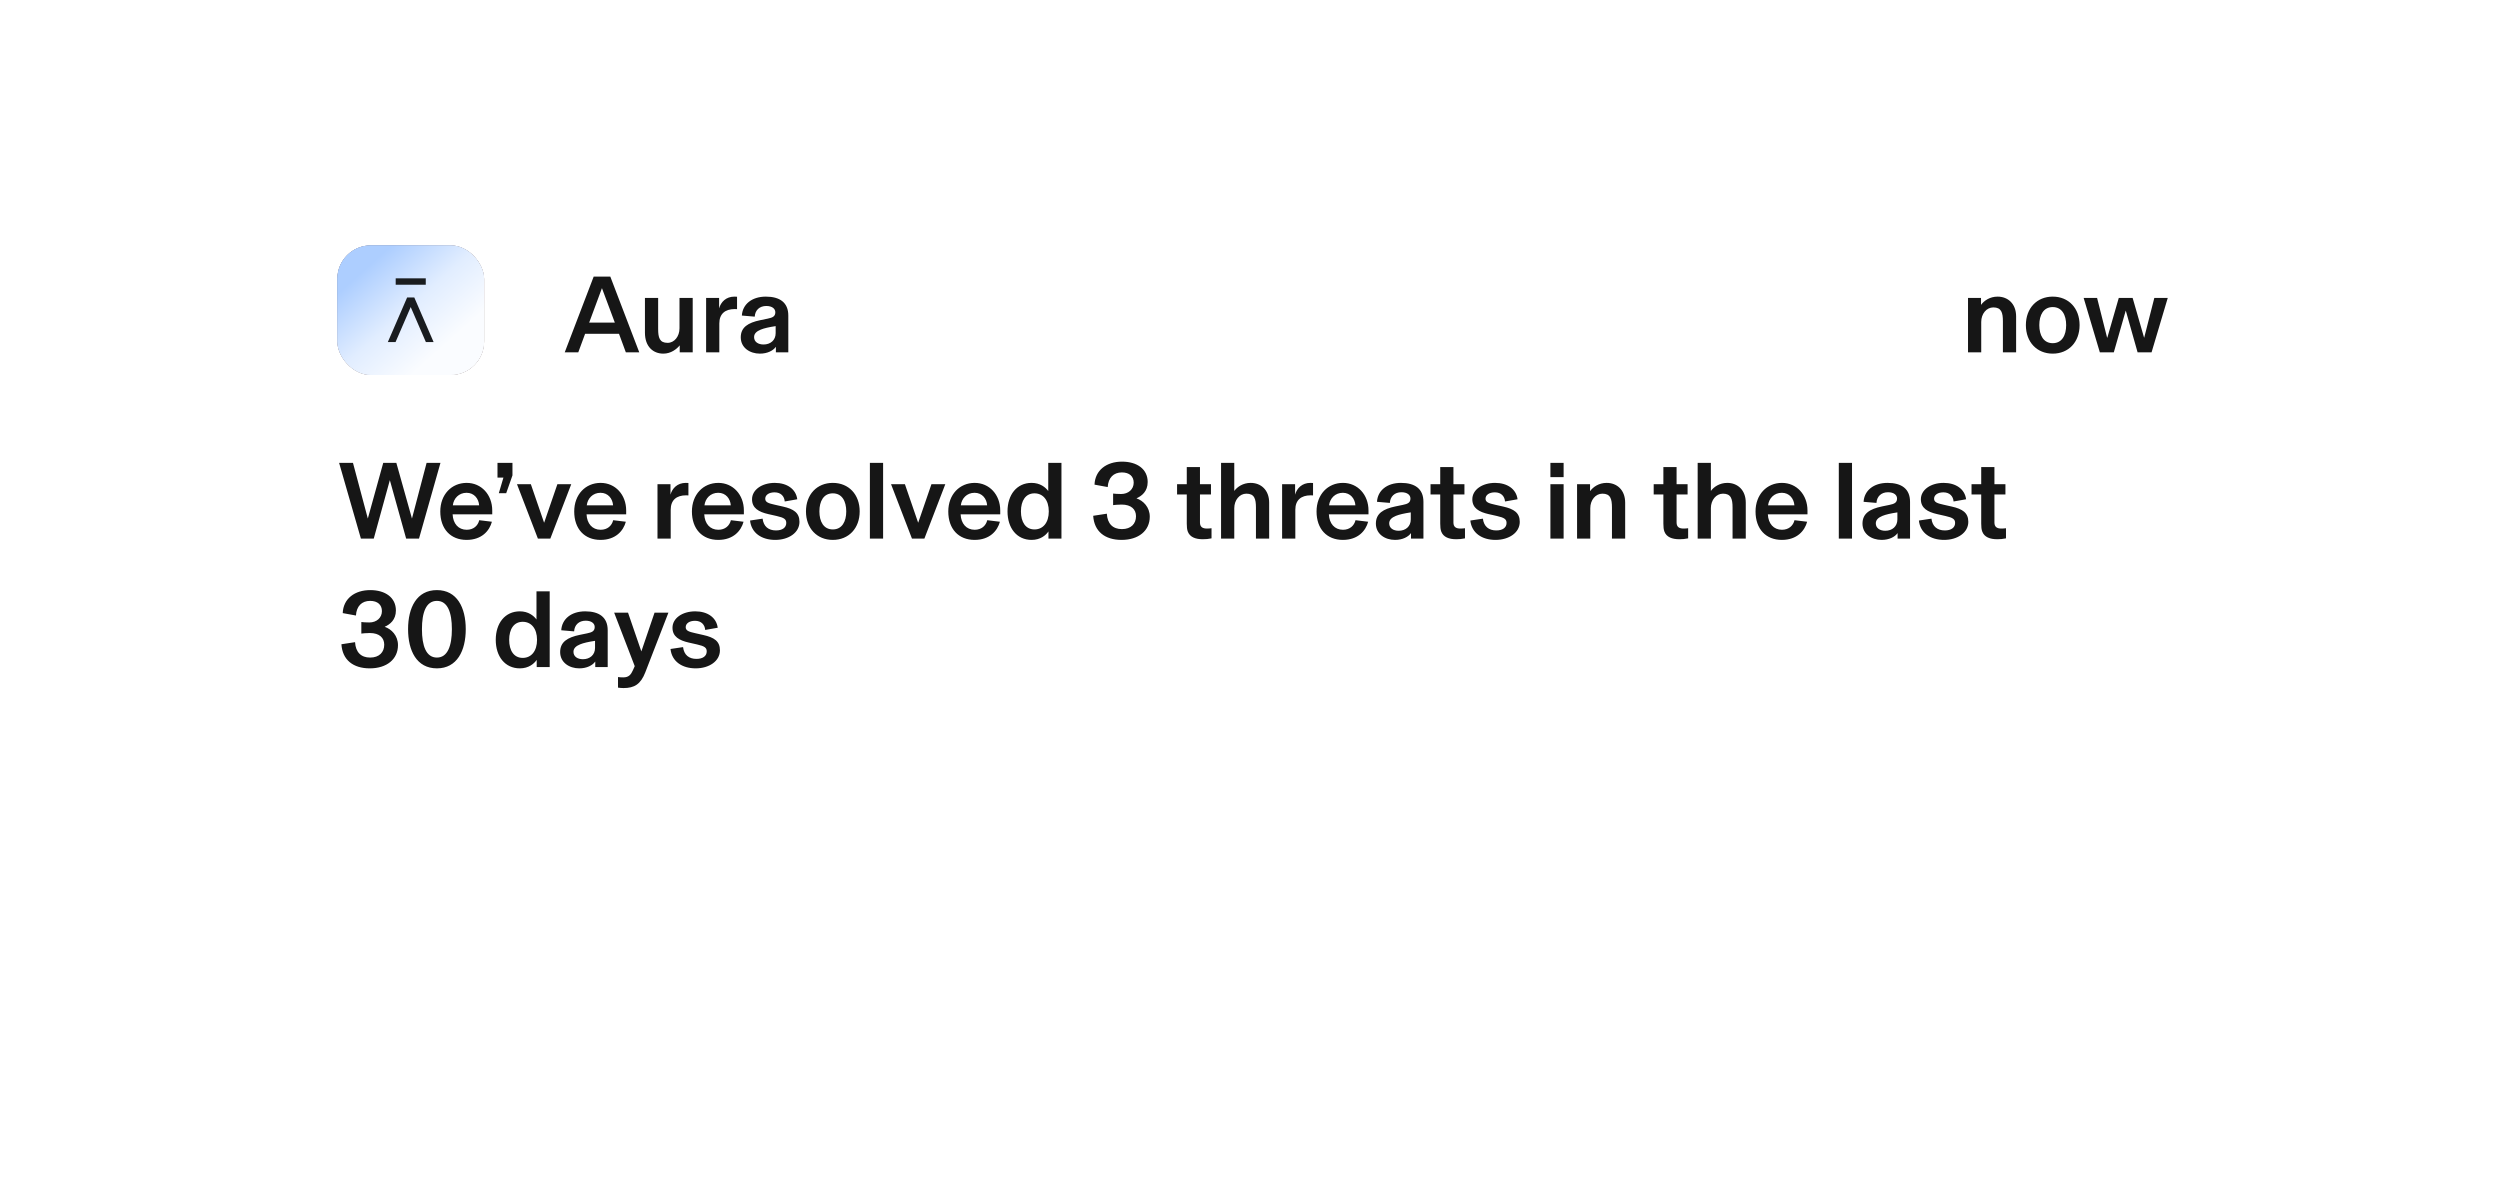 <svg width="253" height="121" viewBox="0 0 253 121" fill="none" xmlns="http://www.w3.org/2000/svg">
<g filter="url(#filter0_d_23464_86590)">
<rect x="34.139" y="37.948" width="184.722" height="52.452" rx="5.57" fill="white"/>
</g>
<g filter="url(#filter1_d_23464_86590)">
<rect x="23" y="15" width="207" height="62.286" rx="7.426" fill="white"/>
</g>
<g clip-path="url(#clip0_23464_86590)">
<rect x="34.139" y="24.834" width="14.852" height="13.113" rx="3.394" fill="#371B1B"/>
<g clip-path="url(#clip1_23464_86590)">
<rect x="34.139" y="24.834" width="14.852" height="13.113" fill="url(#paint0_linear_23464_86590)"/>
<rect width="14.852" height="13.113" transform="translate(34.139 24.834)" fill="url(#paint1_linear_23464_86590)"/>
<path fill-rule="evenodd" clip-rule="evenodd" d="M40.044 28.167H43.088V28.812H40.044V28.167ZM39.249 34.614L41.203 30.101H41.925L43.879 34.614H43.097L41.564 31.073L40.031 34.614H39.249Z" fill="#191C1F"/>
</g>
</g>
<path d="M41.691 52.477L40.109 46.84H38.784L37.224 52.477L35.72 46.84H34.317L36.522 54.504H37.826L39.452 48.589L41.101 54.504H42.404L44.576 46.84H43.172L41.691 52.477ZM49.815 51.663C49.815 50.059 48.712 48.868 47.231 48.868C45.693 48.868 44.557 50.048 44.557 51.764C44.557 53.535 45.604 54.638 47.219 54.638C48.757 54.638 49.536 53.713 49.781 52.8L48.5 52.644C48.367 53.201 47.921 53.613 47.231 53.613C46.384 53.613 45.849 52.989 45.805 52.053H49.815V51.663ZM45.827 51.14C45.905 50.449 46.429 49.87 47.219 49.87C47.988 49.87 48.445 50.472 48.489 51.14H45.827ZM51.226 49.915L51.861 48.11V46.84H50.346V48.333H50.947L50.479 49.915H51.226ZM55.694 54.504L57.81 49.001H56.407L55.07 52.889H55.059L53.722 49.001H52.319L54.435 54.504H55.694ZM63.369 51.663C63.369 50.059 62.266 48.868 60.785 48.868C59.247 48.868 58.111 50.048 58.111 51.764C58.111 53.535 59.158 54.638 60.773 54.638C62.31 54.638 63.09 53.713 63.335 52.8L62.054 52.644C61.921 53.201 61.475 53.613 60.785 53.613C59.938 53.613 59.403 52.989 59.359 52.053H63.369V51.663ZM59.381 51.14C59.459 50.449 59.983 49.87 60.773 49.87C61.542 49.87 61.999 50.472 62.043 51.14H59.381ZM69.401 48.868C68.554 48.868 68.031 49.413 67.853 50.059V49.001H66.538V54.504H67.875V51.586C67.875 50.616 68.454 50.126 69.434 50.126C69.512 50.126 69.557 50.126 69.668 50.137V48.879C69.568 48.868 69.49 48.868 69.401 48.868ZM75.28 51.663C75.28 50.059 74.177 48.868 72.696 48.868C71.159 48.868 70.022 50.048 70.022 51.764C70.022 53.535 71.07 54.638 72.685 54.638C74.222 54.638 75.002 53.713 75.247 52.8L73.966 52.644C73.832 53.201 73.386 53.613 72.696 53.613C71.849 53.613 71.315 52.989 71.27 52.053H75.28V51.663ZM71.292 51.14C71.37 50.449 71.894 49.87 72.685 49.87C73.453 49.87 73.91 50.472 73.955 51.14H71.292ZM78.456 54.638C79.804 54.638 80.906 53.913 80.906 52.811C80.906 51.897 80.327 51.508 79.225 51.263L78.389 51.073C77.799 50.939 77.442 50.839 77.442 50.472C77.442 50.093 77.81 49.825 78.389 49.825C79.035 49.825 79.38 50.238 79.414 50.75L80.684 50.527C80.55 49.491 79.648 48.868 78.411 48.868C77.097 48.868 76.106 49.569 76.106 50.527C76.106 51.418 76.774 51.808 77.765 52.031L78.601 52.22C79.358 52.388 79.57 52.555 79.57 52.922C79.57 53.39 79.18 53.68 78.534 53.68C77.776 53.68 77.275 53.29 77.175 52.488L75.905 52.677C76.039 53.947 77.086 54.638 78.456 54.638ZM84.282 54.638C85.886 54.638 87 53.468 87 51.753C87 50.037 85.886 48.868 84.282 48.868C82.678 48.868 81.564 50.037 81.564 51.753C81.564 53.468 82.678 54.638 84.282 54.638ZM84.282 53.579C83.346 53.579 82.923 52.777 82.923 51.753C82.923 50.728 83.346 49.926 84.282 49.926C85.218 49.926 85.641 50.728 85.641 51.753C85.641 52.777 85.218 53.579 84.282 53.579ZM89.37 54.504V46.84H88.033V54.504H89.37ZM93.549 54.504L95.665 49.001H94.262L92.925 52.889H92.914L91.577 49.001H90.174L92.29 54.504H93.549ZM101.224 51.663C101.224 50.059 100.121 48.868 98.64 48.868C97.103 48.868 95.966 50.048 95.966 51.764C95.966 53.535 97.013 54.638 98.629 54.638C100.166 54.638 100.946 53.713 101.191 52.8L99.91 52.644C99.776 53.201 99.33 53.613 98.64 53.613C97.793 53.613 97.258 52.989 97.214 52.053H101.224V51.663ZM97.236 51.14C97.314 50.449 97.838 49.87 98.629 49.87C99.397 49.87 99.854 50.472 99.898 51.14H97.236ZM104.4 54.638C105.291 54.638 105.837 54.17 106.104 53.78V54.504H107.419V46.84H106.082V49.692C105.803 49.313 105.258 48.868 104.4 48.868C102.896 48.868 101.96 50.071 101.96 51.753C101.96 53.435 102.896 54.638 104.4 54.638ZM104.689 53.579C103.798 53.579 103.319 52.844 103.319 51.753C103.319 50.661 103.798 49.926 104.689 49.926C105.558 49.926 106.138 50.616 106.138 51.753C106.138 52.889 105.558 53.579 104.689 53.579ZM113.505 54.638C115.22 54.638 116.357 53.713 116.357 52.287C116.357 51.318 115.688 50.661 115.02 50.438V50.427C115.543 50.193 116.145 49.736 116.145 48.779C116.145 47.475 115.076 46.718 113.55 46.718C111.99 46.718 110.821 47.575 110.765 49.046L112.101 49.291C112.157 48.344 112.692 47.809 113.538 47.809C114.296 47.809 114.73 48.21 114.73 48.845C114.73 49.525 114.184 49.993 113.46 49.993C113.093 49.993 112.803 49.97 112.647 49.948V51.118C112.77 51.106 113.093 51.062 113.505 51.062C114.485 51.062 114.964 51.552 114.964 52.243C114.964 53 114.463 53.546 113.538 53.546C112.614 53.546 112.068 53 112.012 51.986L110.631 52.198C110.731 53.78 111.812 54.638 113.505 54.638ZM121.727 54.571C122.028 54.571 122.295 54.548 122.607 54.482V53.457C122.44 53.479 122.328 53.49 122.139 53.49C121.705 53.49 121.437 53.334 121.437 52.878V50.037H122.551V49.001H121.437V47.264H120.101V49.001H119.12V50.037H120.101V52.989C120.101 53.312 120.123 53.59 120.212 53.813C120.424 54.348 120.969 54.571 121.727 54.571ZM124.908 54.504V51.429C124.908 50.605 125.443 49.959 126.133 49.959C126.946 49.959 127.102 50.483 127.102 51.374V54.504H128.439V50.873C128.439 49.569 127.592 48.868 126.568 48.868C125.777 48.868 125.198 49.291 124.919 49.67H124.908V46.84H123.571V54.504H124.908ZM132.613 48.868C131.766 48.868 131.243 49.413 131.064 50.059V49.001H129.75V54.504H131.087V51.586C131.087 50.616 131.666 50.126 132.646 50.126C132.724 50.126 132.769 50.126 132.88 50.137V48.879C132.78 48.868 132.702 48.868 132.613 48.868ZM138.492 51.663C138.492 50.059 137.389 48.868 135.908 48.868C134.37 48.868 133.234 50.048 133.234 51.764C133.234 53.535 134.281 54.638 135.896 54.638C137.434 54.638 138.213 53.713 138.458 52.8L137.177 52.644C137.044 53.201 136.598 53.613 135.908 53.613C135.061 53.613 134.526 52.989 134.482 52.053H138.492V51.663ZM134.504 51.14C134.582 50.449 135.106 49.87 135.896 49.87C136.665 49.87 137.122 50.472 137.166 51.14H134.504ZM141.178 54.638C141.946 54.638 142.525 54.326 142.782 53.958H142.793V54.504H144.051V50.783C144.051 49.469 143.194 48.868 141.779 48.868C140.342 48.868 139.418 49.658 139.351 50.783L140.654 50.895C140.687 50.249 141.133 49.814 141.824 49.814C142.414 49.814 142.737 50.093 142.737 50.449C142.737 50.873 142.459 50.995 141.968 51.095L141.211 51.251C139.986 51.508 139.239 51.964 139.239 52.989C139.239 54.036 140.153 54.638 141.178 54.638ZM141.545 53.713C140.999 53.713 140.587 53.446 140.587 52.967C140.587 52.599 140.855 52.376 141.256 52.209C141.601 52.065 142.113 51.953 142.77 51.853V52.566C142.77 53.279 142.247 53.713 141.545 53.713ZM147.377 54.571C147.678 54.571 147.945 54.548 148.257 54.482V53.457C148.09 53.479 147.979 53.49 147.789 53.49C147.355 53.49 147.087 53.334 147.087 52.878V50.037H148.201V49.001H147.087V47.264H145.751V49.001H144.77V50.037H145.751V52.989C145.751 53.312 145.773 53.59 145.862 53.813C146.074 54.348 146.62 54.571 147.377 54.571ZM151.349 54.638C152.697 54.638 153.8 53.913 153.8 52.811C153.8 51.897 153.22 51.508 152.118 51.263L151.282 51.073C150.692 50.939 150.335 50.839 150.335 50.472C150.335 50.093 150.703 49.825 151.282 49.825C151.928 49.825 152.274 50.238 152.307 50.75L153.577 50.527C153.443 49.491 152.541 48.868 151.304 48.868C149.99 48.868 148.999 49.569 148.999 50.527C148.999 51.418 149.667 51.808 150.658 52.031L151.494 52.22C152.251 52.388 152.463 52.555 152.463 52.922C152.463 53.39 152.073 53.68 151.427 53.68C150.67 53.68 150.168 53.29 150.068 52.488L148.798 52.677C148.932 53.947 149.979 54.638 151.349 54.638ZM158.238 48.288V46.84H156.901V48.288H158.238ZM158.238 54.504V49.001H156.901V54.504H158.238ZM160.936 54.504V51.429C160.936 50.605 161.47 49.959 162.161 49.959C162.974 49.959 163.13 50.483 163.13 51.374V54.504H164.467V50.873C164.467 49.569 163.62 48.868 162.595 48.868C161.805 48.868 161.225 49.28 160.925 49.692H160.913V49.001H159.599V54.504H160.936ZM169.96 54.571C170.26 54.571 170.528 54.548 170.84 54.482V53.457C170.673 53.479 170.561 53.49 170.372 53.49C169.937 53.49 169.67 53.334 169.67 52.878V50.037H170.784V49.001H169.67V47.264H168.333V49.001H167.353V50.037H168.333V52.989C168.333 53.312 168.356 53.59 168.445 53.813C168.656 54.348 169.202 54.571 169.96 54.571ZM173.141 54.504V51.429C173.141 50.605 173.675 49.959 174.366 49.959C175.179 49.959 175.335 50.483 175.335 51.374V54.504H176.672V50.873C176.672 49.569 175.825 48.868 174.8 48.868C174.01 48.868 173.43 49.291 173.152 49.67H173.141V46.84H171.804V54.504H173.141ZM182.917 51.663C182.917 50.059 181.815 48.868 180.333 48.868C178.796 48.868 177.66 50.048 177.66 51.764C177.66 53.535 178.707 54.638 180.322 54.638C181.859 54.638 182.639 53.713 182.884 52.8L181.603 52.644C181.469 53.201 181.024 53.613 180.333 53.613C179.487 53.613 178.952 52.989 178.907 52.053H182.917V51.663ZM178.93 51.14C179.008 50.449 179.531 49.87 180.322 49.87C181.091 49.87 181.547 50.472 181.592 51.14H178.93ZM187.424 54.504V46.84H186.087V54.504H187.424ZM190.422 54.638C191.191 54.638 191.77 54.326 192.026 53.958H192.037V54.504H193.296V50.783C193.296 49.469 192.438 48.868 191.023 48.868C189.587 48.868 188.662 49.658 188.595 50.783L189.898 50.895C189.932 50.249 190.377 49.814 191.068 49.814C191.658 49.814 191.981 50.093 191.981 50.449C191.981 50.873 191.703 50.995 191.213 51.095L190.455 51.251C189.23 51.508 188.484 51.964 188.484 52.989C188.484 54.036 189.397 54.638 190.422 54.638ZM190.79 53.713C190.244 53.713 189.832 53.446 189.832 52.967C189.832 52.599 190.099 52.376 190.5 52.209C190.845 52.065 191.358 51.953 192.015 51.853V52.566C192.015 53.279 191.491 53.713 190.79 53.713ZM196.743 54.638C198.091 54.638 199.193 53.913 199.193 52.811C199.193 51.897 198.614 51.508 197.511 51.263L196.676 51.073C196.085 50.939 195.729 50.839 195.729 50.472C195.729 50.093 196.097 49.825 196.676 49.825C197.322 49.825 197.667 50.238 197.701 50.75L198.97 50.527C198.837 49.491 197.935 48.868 196.698 48.868C195.384 48.868 194.392 49.569 194.392 50.527C194.392 51.418 195.061 51.808 196.052 52.031L196.887 52.22C197.645 52.388 197.857 52.555 197.857 52.922C197.857 53.39 197.467 53.68 196.821 53.68C196.063 53.68 195.562 53.29 195.462 52.488L194.192 52.677C194.326 53.947 195.373 54.638 196.743 54.638ZM202.126 54.571C202.426 54.571 202.694 54.548 203.006 54.482V53.457C202.839 53.479 202.727 53.49 202.538 53.49C202.103 53.49 201.836 53.334 201.836 52.878V50.037H202.95V49.001H201.836V47.264H200.499V49.001H199.519V50.037H200.499V52.989C200.499 53.312 200.522 53.59 200.611 53.813C200.822 54.348 201.368 54.571 202.126 54.571ZM37.425 67.638C39.14 67.638 40.276 66.713 40.276 65.287C40.276 64.318 39.608 63.661 38.94 63.438V63.427C39.463 63.193 40.065 62.736 40.065 61.779C40.065 60.475 38.995 59.718 37.469 59.718C35.91 59.718 34.74 60.575 34.684 62.046L36.021 62.291C36.077 61.344 36.611 60.809 37.458 60.809C38.216 60.809 38.65 61.21 38.65 61.845C38.65 62.525 38.104 62.993 37.38 62.993C37.013 62.993 36.723 62.97 36.567 62.948V64.118C36.69 64.106 37.013 64.062 37.425 64.062C38.405 64.062 38.884 64.552 38.884 65.243C38.884 66 38.383 66.546 37.458 66.546C36.534 66.546 35.988 66 35.932 64.987L34.551 65.198C34.651 66.78 35.732 67.638 37.425 67.638ZM44.216 67.638C46.254 67.638 47.134 65.855 47.134 63.672C47.134 61.489 46.254 59.718 44.216 59.718C42.166 59.718 41.297 61.489 41.297 63.672C41.297 65.855 42.166 67.638 44.216 67.638ZM44.216 66.546C43.124 66.546 42.701 65.365 42.701 63.672C42.701 61.968 43.124 60.809 44.216 60.809C45.296 60.809 45.731 61.968 45.731 63.672C45.731 65.365 45.296 66.546 44.216 66.546ZM52.61 67.638C53.501 67.638 54.047 67.17 54.314 66.78V67.504H55.629V59.84H54.292V62.692C54.014 62.313 53.468 61.868 52.61 61.868C51.106 61.868 50.17 63.071 50.17 64.753C50.17 66.435 51.106 67.638 52.61 67.638ZM52.9 66.579C52.008 66.579 51.529 65.844 51.529 64.753C51.529 63.661 52.008 62.926 52.9 62.926C53.768 62.926 54.348 63.616 54.348 64.753C54.348 65.889 53.768 66.579 52.9 66.579ZM58.625 67.638C59.393 67.638 59.973 67.326 60.229 66.958H60.24V67.504H61.499V63.783C61.499 62.469 60.641 61.868 59.226 61.868C57.789 61.868 56.865 62.658 56.798 63.783L58.101 63.895C58.135 63.249 58.58 62.814 59.271 62.814C59.861 62.814 60.184 63.093 60.184 63.449C60.184 63.873 59.906 63.995 59.416 64.095L58.658 64.251C57.433 64.507 56.687 64.964 56.687 65.989C56.687 67.036 57.6 67.638 58.625 67.638ZM58.992 66.713C58.447 66.713 58.035 66.446 58.035 65.967C58.035 65.599 58.302 65.376 58.703 65.209C59.048 65.064 59.56 64.953 60.218 64.853V65.566C60.218 66.279 59.694 66.713 58.992 66.713ZM64.904 65.922L63.556 62.001H62.152L64.235 67.415L64.057 67.816C63.856 68.261 63.645 68.551 63.077 68.551C62.865 68.551 62.754 68.54 62.542 68.518V69.587C62.698 69.609 62.854 69.632 63.099 69.632C64.202 69.632 64.837 69.242 65.305 68.039L67.644 62.001H66.24L64.904 65.922ZM70.406 67.638C71.754 67.638 72.857 66.913 72.857 65.811C72.857 64.897 72.278 64.507 71.175 64.263L70.339 64.073C69.749 63.939 69.393 63.839 69.393 63.472C69.393 63.093 69.76 62.825 70.339 62.825C70.986 62.825 71.331 63.238 71.364 63.75L72.634 63.527C72.5 62.491 71.598 61.868 70.362 61.868C69.047 61.868 68.056 62.569 68.056 63.527C68.056 64.418 68.724 64.808 69.716 65.031L70.551 65.22C71.308 65.388 71.52 65.555 71.52 65.922C71.52 66.39 71.13 66.68 70.484 66.68C69.727 66.68 69.225 66.29 69.125 65.488L67.855 65.677C67.989 66.947 69.036 67.638 70.406 67.638Z" fill="#161616"/>
<path d="M200.5 35.654V32.58C200.5 31.756 201.035 31.11 201.725 31.11C202.538 31.11 202.694 31.633 202.694 32.524V35.654H204.031V32.023C204.031 30.72 203.184 30.018 202.16 30.018C201.369 30.018 200.789 30.43 200.489 30.842H200.478V30.152H199.163V35.654H200.5ZM207.737 35.788C209.341 35.788 210.455 34.618 210.455 32.903C210.455 31.188 209.341 30.018 207.737 30.018C206.133 30.018 205.019 31.188 205.019 32.903C205.019 34.618 206.133 35.788 207.737 35.788ZM207.737 34.73C206.801 34.73 206.378 33.928 206.378 32.903C206.378 31.878 206.801 31.076 207.737 31.076C208.672 31.076 209.096 31.878 209.096 32.903C209.096 33.928 208.672 34.73 207.737 34.73ZM213.918 35.654L215.121 31.444H215.132L216.324 35.654H217.739L219.376 30.152H218.017L216.992 34.173H216.981L215.823 30.152H214.419L213.261 34.173H213.239L212.225 30.152H210.866L212.503 35.654H213.918Z" fill="#161616"/>
<path d="M64.693 35.654L61.763 27.991H60.081L57.152 35.654H58.522L59.212 33.783H62.643L63.334 35.654H64.693ZM62.22 32.647H59.624L60.917 29.16L62.22 32.647ZM67.128 35.788C67.908 35.788 68.487 35.32 68.776 34.964H68.788V35.654H70.102V30.152H68.765V33.226C68.765 34.05 68.242 34.696 67.562 34.696C66.749 34.696 66.604 34.173 66.604 33.282V30.152H65.268V33.672C65.268 35.097 66.114 35.788 67.128 35.788ZM74.321 30.018C73.475 30.018 72.951 30.564 72.773 31.21V30.152H71.459V35.654H72.795V32.736C72.795 31.767 73.374 31.277 74.355 31.277C74.433 31.277 74.477 31.277 74.589 31.288V30.029C74.488 30.018 74.41 30.018 74.321 30.018ZM76.903 35.788C77.672 35.788 78.251 35.476 78.507 35.108H78.519V35.654H79.777V31.934C79.777 30.619 78.919 30.018 77.505 30.018C76.068 30.018 75.143 30.809 75.076 31.934L76.38 32.045C76.413 31.399 76.859 30.965 77.549 30.965C78.14 30.965 78.463 31.243 78.463 31.6C78.463 32.023 78.184 32.145 77.694 32.246L76.937 32.402C75.712 32.658 74.965 33.115 74.965 34.139C74.965 35.187 75.879 35.788 76.903 35.788ZM77.271 34.863C76.725 34.863 76.313 34.596 76.313 34.117C76.313 33.749 76.58 33.527 76.981 33.36C77.327 33.215 77.839 33.103 78.496 33.003V33.716C78.496 34.429 77.973 34.863 77.271 34.863Z" fill="#161616"/>
<defs>
<filter id="filter0_d_23464_86590" x="11.861" y="23.096" width="229.278" height="97.008" filterUnits="userSpaceOnUse" color-interpolation-filters="sRGB">
<feFlood flood-opacity="0" result="BackgroundImageFix"/>
<feColorMatrix in="SourceAlpha" type="matrix" values="0 0 0 0 0 0 0 0 0 0 0 0 0 0 0 0 0 0 127 0" result="hardAlpha"/>
<feOffset dy="7.426"/>
<feGaussianBlur stdDeviation="11.139"/>
<feColorMatrix type="matrix" values="0 0 0 0 0.145 0 0 0 0 0.318 0 0 0 0 0.722 0 0 0 0.1 0"/>
<feBlend mode="normal" in2="BackgroundImageFix" result="effect1_dropShadow_23464_86590"/>
<feBlend mode="normal" in="SourceGraphic" in2="effect1_dropShadow_23464_86590" result="shape"/>
</filter>
<filter id="filter1_d_23464_86590" x="0.722" y="0.148" width="251.556" height="106.842" filterUnits="userSpaceOnUse" color-interpolation-filters="sRGB">
<feFlood flood-opacity="0" result="BackgroundImageFix"/>
<feColorMatrix in="SourceAlpha" type="matrix" values="0 0 0 0 0 0 0 0 0 0 0 0 0 0 0 0 0 0 127 0" result="hardAlpha"/>
<feOffset dy="7.426"/>
<feGaussianBlur stdDeviation="11.139"/>
<feColorMatrix type="matrix" values="0 0 0 0 0.145 0 0 0 0 0.318 0 0 0 0 0.722 0 0 0 0.1 0"/>
<feBlend mode="normal" in2="BackgroundImageFix" result="effect1_dropShadow_23464_86590"/>
<feBlend mode="normal" in="SourceGraphic" in2="effect1_dropShadow_23464_86590" result="shape"/>
</filter>
<linearGradient id="paint0_linear_23464_86590" x1="39.644" y1="24.834" x2="47.063" y2="33.125" gradientUnits="userSpaceOnUse">
<stop stop-color="#ADCEFF"/>
<stop offset="0.526" stop-color="#E1EDFF"/>
<stop offset="1" stop-color="#FAFCFF"/>
</linearGradient>
<linearGradient id="paint1_linear_23464_86590" x1="5.505" y1="-5.74636e-07" x2="12.924" y2="8.291" gradientUnits="userSpaceOnUse">
<stop stop-color="#ADCEFF"/>
<stop offset="0.526" stop-color="#E1EDFF"/>
<stop offset="1" stop-color="#FAFCFF"/>
</linearGradient>
<clipPath id="clip0_23464_86590">
<rect x="34.139" y="24.834" width="14.852" height="13.113" rx="3.394" fill="white"/>
</clipPath>
<clipPath id="clip1_23464_86590">
<rect width="14.852" height="13.113" fill="white" transform="translate(34.139 24.834)"/>
</clipPath>
</defs>
</svg>
